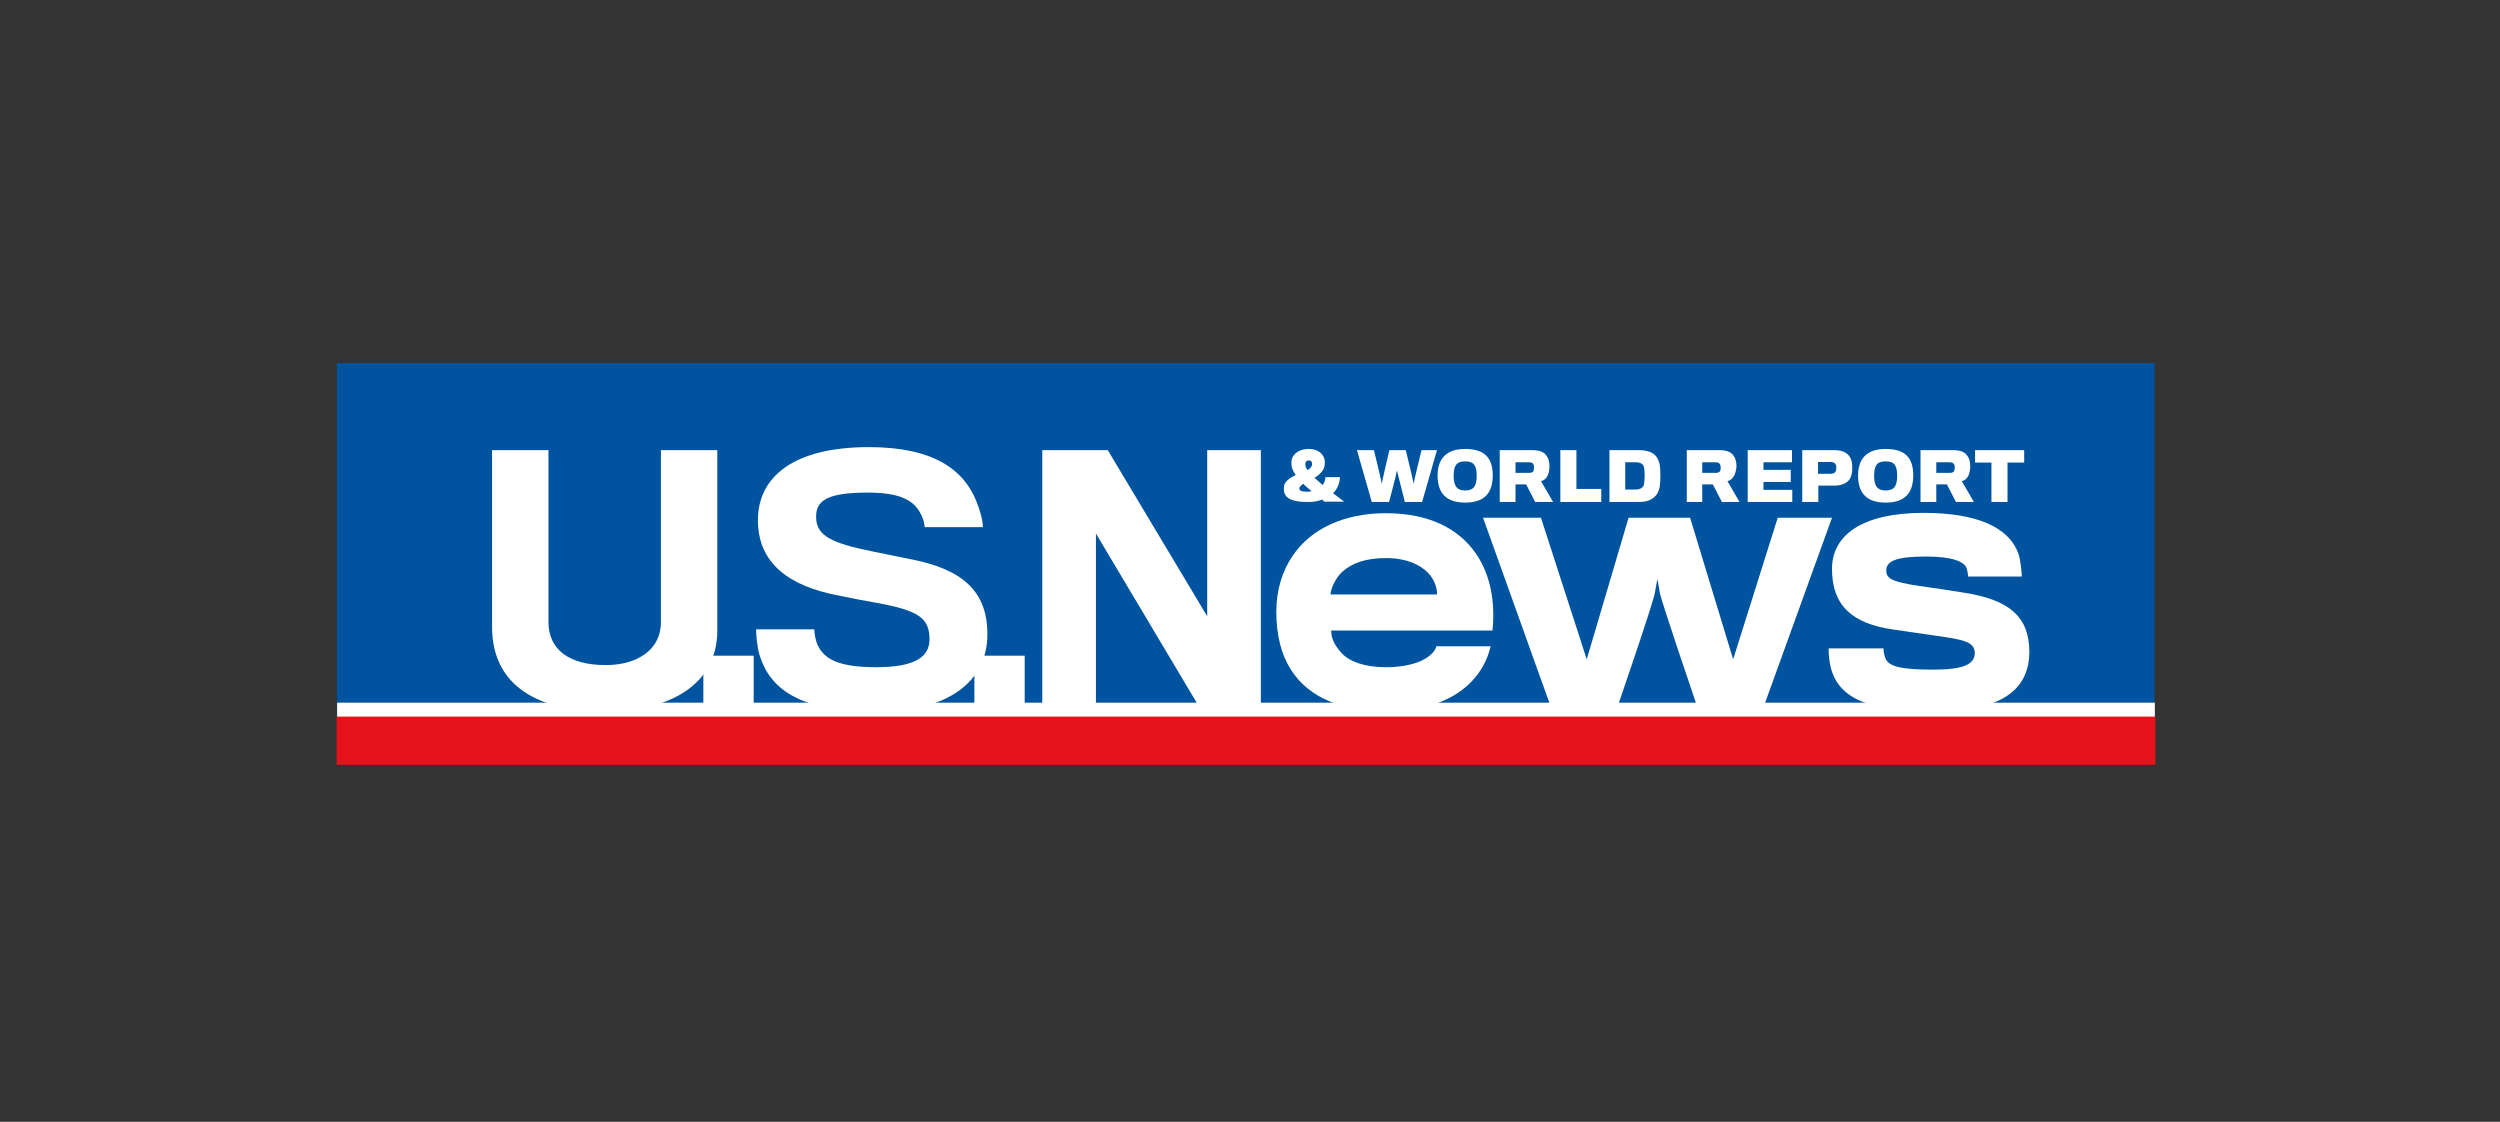 <svg width="156" height="70" viewBox="0 0 156 70" fill="none" xmlns="http://www.w3.org/2000/svg">
<rect x="0" y="0" width="156" height="70" fill="#333333" stroke="none"/>
<g clip-path="url(#clip0_5829_16449)">
<path d="M134.443 22.66H21.018V44.755H134.443V22.66Z" fill="#00549F"/>
<path d="M37.723 44.395C33.713 44.395 30.705 42.882 30.705 39.117V28.089H34.224V38.815C34.224 40.517 35.491 41.501 37.799 41.501C39.823 41.501 41.242 40.498 41.242 38.834V28.089H44.76V39.325C44.76 42.711 41.828 44.395 37.723 44.395Z" fill="white"/>
<path d="M47.03 40.915H43.889V44.187H47.03V40.915Z" fill="white"/>
<path d="M54.672 44.414C49.81 44.414 48.051 42.938 47.408 40.914C47.238 40.385 47.181 39.59 47.181 39.269H50.813C50.813 39.552 50.908 40.044 51.04 40.29C51.494 41.236 52.553 41.633 54.691 41.633C57.131 41.633 58.001 40.971 58.001 39.893C58.001 38.569 57.32 38.096 54.729 37.623C54.256 37.547 53.083 37.32 52.364 37.169C49.224 36.582 47.294 35.145 47.294 32.459C47.294 29.772 49.489 27.9 54.218 27.9C58.247 27.9 60.158 29.299 60.952 31.343C61.16 31.872 61.331 32.477 61.331 32.894H57.699C57.699 32.705 57.604 32.345 57.472 32.099C57.037 31.21 56.166 30.737 54.123 30.737C51.456 30.737 50.926 31.324 50.926 32.251C50.926 33.442 51.891 33.896 54.521 34.426C55.334 34.596 56.393 34.804 56.753 34.88C59.95 35.485 61.614 36.809 61.614 39.571C61.614 42.447 59.307 44.414 54.672 44.414Z" fill="white"/>
<path d="M63.941 40.915H60.801V44.187H63.941V40.915Z" fill="white"/>
<path d="M74.875 44.187L68.386 33.291V44.187H65.038V28.089H69.124L75.329 38.455V28.089H78.677V44.187H74.875Z" fill="white"/>
<path d="M90.878 43.298C89.838 43.96 88.4 44.377 86.471 44.377C83.841 44.377 81.704 43.601 80.55 41.785C79.963 40.858 79.642 39.666 79.642 38.172C79.642 36.81 80.02 35.599 80.682 34.653C81.817 32.989 83.879 32.024 86.471 32.024C89.195 32.024 91.049 33.008 92.108 34.559C92.997 35.845 93.319 37.566 93.129 39.345H83.066C83.066 39.893 83.312 40.291 83.709 40.745C84.201 41.293 85.184 41.634 86.471 41.634C87.436 41.634 88.154 41.463 88.646 41.255C89.27 40.971 89.573 40.593 89.63 40.328H93.016C92.751 41.463 92.07 42.542 90.878 43.298ZM89.1 35.732C88.608 35.24 87.776 34.824 86.49 34.824C85.203 34.824 84.352 35.145 83.766 35.675C83.35 36.034 83.028 36.753 83.028 37.094H89.668C89.687 36.734 89.535 36.186 89.1 35.732Z" fill="white"/>
<path d="M110.022 44.187H105.936C105.936 44.187 103.609 37.358 103.571 36.98C103.552 36.829 103.42 36.129 103.42 36.129C103.42 36.129 103.287 36.829 103.269 36.961C103.25 37.377 100.904 44.187 100.904 44.187H96.799L92.543 32.308H96.156L99.012 41.142L101.623 32.308H105.463L108.149 41.142L110.93 32.308H114.316L110.022 44.187Z" fill="white"/>
<path d="M120.653 44.395C116.643 44.395 114.732 43.6 114.24 41.652C114.127 41.179 114.108 40.857 114.108 40.46H117.532C117.532 40.611 117.551 40.819 117.645 41.065C117.853 41.633 118.761 41.784 120.653 41.784C122.545 41.784 123.226 41.444 123.226 40.744C123.226 40.044 122.507 39.911 120.766 39.665C120.312 39.609 118.894 39.382 118.175 39.287C115.564 38.928 114.316 37.774 114.316 35.504C114.316 33.385 116.207 32.004 120.029 32.004C123.282 32.004 125.344 32.855 125.95 34.558C126.101 35.012 126.158 35.75 126.158 35.977H122.809C122.809 35.844 122.753 35.485 122.658 35.334C122.412 35.012 121.788 34.728 120.161 34.728C118.269 34.728 117.702 35.031 117.702 35.598C117.702 36.109 118.08 36.317 119.764 36.563C120.445 36.658 122.109 36.904 122.526 36.979C125.363 37.414 126.631 38.474 126.631 40.687C126.612 43.146 124.758 44.395 120.653 44.395Z" fill="white"/>
<path d="M82.536 30.265C82.63 30.133 82.706 29.962 82.706 29.773H83.614C83.595 30.17 83.444 30.53 83.179 30.776C83.387 30.927 83.633 31.116 83.879 31.305H82.649C82.593 31.268 82.555 31.211 82.498 31.173C82.252 31.287 81.912 31.324 81.609 31.324C80.833 31.324 80.152 31.192 80.115 30.587V30.416C80.115 30.057 80.474 29.83 80.852 29.641C80.663 29.376 80.588 29.149 80.588 28.96V28.79C80.606 28.392 81.004 28.014 81.666 28.014C82.29 28.014 82.63 28.373 82.668 28.771V28.922C82.668 29.338 82.347 29.622 82.025 29.811C82.177 29.943 82.347 30.114 82.536 30.265ZM81.079 30.473C81.079 30.624 81.231 30.681 81.552 30.681C81.647 30.681 81.76 30.681 81.836 30.643C81.647 30.473 81.458 30.341 81.325 30.189C81.174 30.303 81.079 30.378 81.079 30.473ZM81.874 28.998V28.941C81.874 28.827 81.817 28.733 81.666 28.733C81.514 28.733 81.458 28.827 81.458 28.941V29.035C81.458 29.13 81.514 29.225 81.59 29.338C81.741 29.244 81.855 29.13 81.874 28.998Z" fill="white"/>
<path d="M88.74 31.324H87.662C87.662 31.324 87.189 29.451 87.17 29.356C87.17 29.47 86.678 31.324 86.678 31.324H85.6L84.673 28.089H85.733C85.733 28.089 86.224 30.094 86.224 30.189C86.224 30.094 86.697 28.089 86.697 28.089H87.719C87.719 28.089 88.211 30.094 88.211 30.189C88.211 30.094 88.702 28.089 88.702 28.089H89.667L88.74 31.324Z" fill="white"/>
<path d="M93.148 29.66C93.148 30.795 92.6 31.362 91.427 31.362C90.254 31.362 89.705 30.776 89.705 29.679C89.705 28.638 90.235 28.014 91.427 28.014C92.638 28.014 93.148 28.581 93.148 29.66ZM92.146 29.698C92.146 29.054 91.975 28.79 91.427 28.79C90.878 28.79 90.708 29.054 90.708 29.698C90.708 30.378 90.954 30.605 91.427 30.605C91.881 30.605 92.146 30.416 92.146 29.698Z" fill="white"/>
<path d="M96.554 29.716C96.459 29.886 96.308 30 96.156 30.018L96.913 31.324H95.797L95.23 30.227H94.567V31.324H93.584V28.089H95.627C96.062 28.089 96.346 28.202 96.497 28.429C96.629 28.6 96.686 28.808 96.686 29.11C96.686 29.356 96.629 29.564 96.554 29.716ZM95.684 28.978C95.646 28.883 95.551 28.846 95.4 28.846H94.567V29.508H95.419C95.532 29.508 95.646 29.47 95.684 29.394C95.703 29.337 95.721 29.262 95.721 29.186C95.721 29.11 95.721 29.035 95.684 28.978Z" fill="white"/>
<path d="M97.366 31.324V28.089H98.369V30.51H99.92V31.324H97.366Z" fill="white"/>
<path d="M102.247 31.324H100.431V28.089H102.209C102.795 28.089 103.155 28.221 103.363 28.505C103.552 28.789 103.609 29.054 103.609 29.64C103.609 30.321 103.552 30.586 103.382 30.851C103.155 31.153 102.833 31.324 102.247 31.324ZM102.625 29.64C102.625 29.413 102.606 29.11 102.531 29.016C102.398 28.883 102.285 28.846 102.039 28.846H101.415V30.548H102.039C102.285 30.548 102.417 30.491 102.531 30.359C102.606 30.264 102.625 29.905 102.625 29.64Z" fill="white"/>
<path d="M108.187 29.716C108.092 29.886 107.941 30 107.789 30.018L108.546 31.324H107.449L106.881 30.227H106.219V31.324H105.255V28.089H107.298C107.733 28.089 108.016 28.202 108.168 28.429C108.3 28.6 108.357 28.808 108.357 29.11C108.338 29.356 108.281 29.564 108.187 29.716ZM107.335 28.978C107.279 28.883 107.184 28.846 107.052 28.846H106.219V29.508H107.071C107.184 29.508 107.298 29.47 107.335 29.394C107.354 29.337 107.373 29.262 107.373 29.186C107.373 29.11 107.354 29.035 107.335 28.978Z" fill="white"/>
<path d="M109.057 31.324V28.089H111.819V28.846H110.04V29.319H111.743V30.075H110.04V30.567H111.838V31.324H109.057Z" fill="white"/>
<path d="M115.356 29.98C115.166 30.189 114.864 30.302 114.467 30.302H113.464V31.324H112.461V28.089H114.448C114.845 28.089 115.11 28.183 115.299 28.354C115.488 28.524 115.583 28.789 115.583 29.205C115.583 29.546 115.507 29.81 115.356 29.98ZM114.542 28.978C114.485 28.883 114.391 28.827 114.239 28.827H113.445V29.564H114.221C114.41 29.564 114.504 29.508 114.542 29.413C114.58 29.356 114.58 29.299 114.58 29.205C114.599 29.11 114.58 29.035 114.542 28.978Z" fill="white"/>
<path d="M119.386 29.66C119.386 30.795 118.837 31.362 117.664 31.362C116.492 31.362 115.943 30.776 115.943 29.679C115.943 28.638 116.473 28.014 117.664 28.014C118.894 28.014 119.386 28.581 119.386 29.66ZM118.383 29.698C118.383 29.054 118.213 28.79 117.664 28.79C117.116 28.79 116.946 29.054 116.946 29.698C116.946 30.378 117.192 30.605 117.664 30.605C118.118 30.605 118.383 30.416 118.383 29.698Z" fill="white"/>
<path d="M122.81 29.716C122.715 29.886 122.564 30 122.413 30.018L123.169 31.324H122.053L121.486 30.227H120.824V31.324H119.84V28.089H121.883C122.318 28.089 122.602 28.202 122.753 28.429C122.885 28.6 122.942 28.808 122.942 29.11C122.942 29.356 122.885 29.564 122.81 29.716ZM121.94 28.978C121.883 28.883 121.788 28.846 121.656 28.846H120.824V29.508H121.675C121.788 29.508 121.902 29.47 121.94 29.394C121.959 29.337 121.977 29.262 121.977 29.186C121.977 29.11 121.977 29.035 121.94 28.978Z" fill="white"/>
<path d="M125.268 28.864V31.324H124.266V28.864H123.244V28.089H126.309V28.864H125.268Z" fill="white"/>
<path d="M134.461 43.847H21.037V44.887H134.461V43.847Z" fill="white"/>
<path d="M134.5 44.718H21V47.725H134.5V44.718Z" fill="#E41319"/>
</g>
<defs>
<clipPath id="clip0_5829_16449">
<rect width="113.5" height="25.065" fill="white" transform="translate(21 22.66)"/>
</clipPath>
</defs>
</svg>
